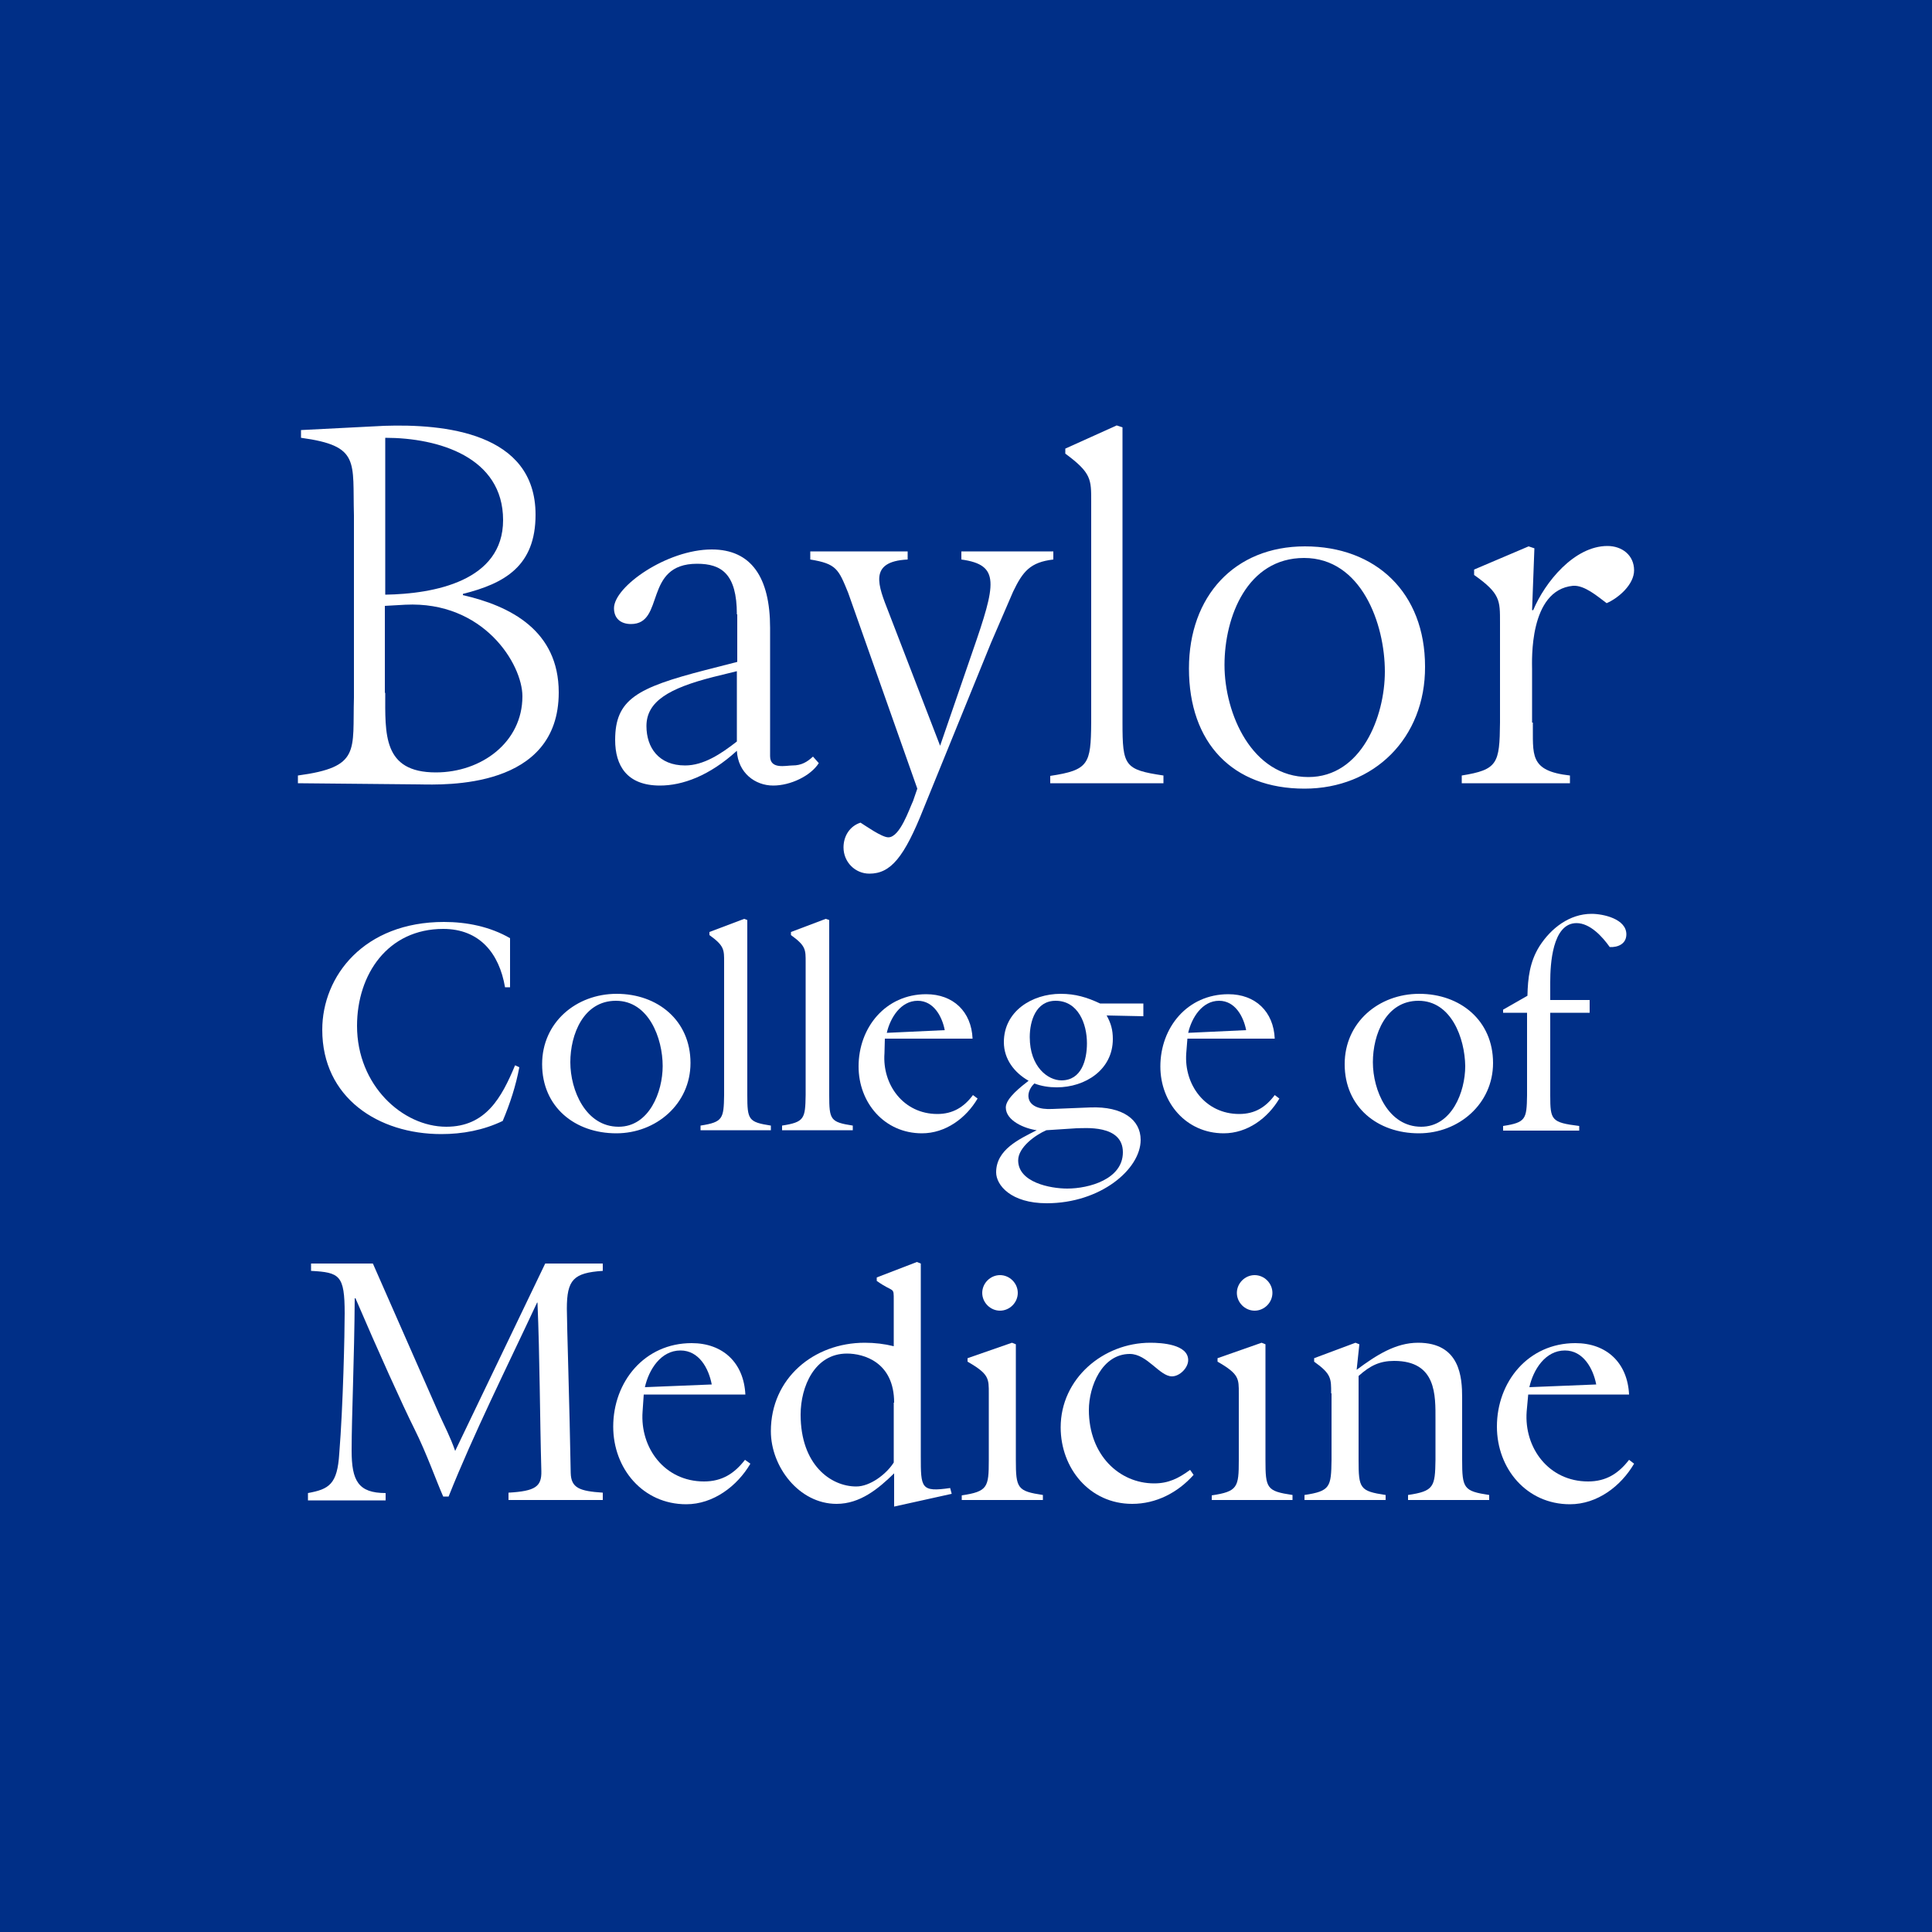 <svg width="150" height="150" viewBox="0 0 150 150" fill="none" xmlns="http://www.w3.org/2000/svg">
<path d="M150 0H0V150H150V0Z" fill="#002F87"/>
<path d="M81.54 60.84V60.24C84.54 59.79 84.69 59.31 84.72 56.13V38.94C84.72 37.23 84.75 36.72 82.71 35.22V34.83L86.7 33.03L87.15 33.18V56.1C87.15 59.46 87.3 59.76 90.33 60.21V60.81H81.54V60.84Z" fill="white"/>
<path d="M57.21 47.7C57.21 44.55 56.01 43.77 54.12 43.77C49.92 43.77 51.66 48.45 48.99 48.45C48.21 48.45 47.67 48.03 47.67 47.22C47.67 45.54 51.78 42.66 55.26 42.66C58.32 42.66 59.79 44.82 59.79 48.75V58.71C59.79 59.76 61.02 59.43 61.53 59.43C62.22 59.43 62.67 59.16 63.12 58.74L63.57 59.25C62.94 60.24 61.38 60.99 60.03 60.99C58.62 60.99 57.3 60 57.21 58.29C55.08 60.24 52.98 60.99 51.24 60.99C48.66 60.99 47.76 59.43 47.76 57.45C47.76 54.3 49.44 53.4 54.78 52.02L57.24 51.39V47.7H57.21ZM57.21 52.11L55.38 52.56C51.96 53.43 50.19 54.45 50.19 56.37C50.19 58.05 51.15 59.43 53.19 59.43C54.63 59.43 55.98 58.53 57.21 57.57V52.11Z" fill="white"/>
<path d="M35.91 46.2C39.63 47.04 43.38 48.96 43.38 53.76C43.38 61.29 34.53 60.93 32.52 60.9L23.13 60.81V60.21C28.02 59.55 27.36 58.32 27.48 54.15V40.02C27.36 35.82 27.99 34.62 23.37 33.99V33.39L29.85 33.06C34.41 32.91 41.58 33.54 41.58 39.96C41.58 43.95 39.18 45.3 35.94 46.11V46.2H35.91ZM29.91 53.79C29.91 56.97 29.7 59.97 33.84 59.97C37.38 59.97 40.56 57.63 40.56 54.06C40.56 51.57 37.56 46.65 31.47 46.95L29.88 47.04V53.79H29.91ZM29.91 46.17C33.69 46.11 39.06 45.12 39.06 40.38C39.06 35.49 34.05 33.99 29.91 33.99V46.17Z" fill="white"/>
<path d="M65.85 46.02C65.1 44.19 64.95 43.77 62.91 43.44V42.81H70.47V43.44C67.38 43.59 68.19 45.48 69 47.55L72.99 57.9L75.51 50.58C77.34 45.3 77.67 43.86 74.64 43.44V42.81H81.78V43.44C79.98 43.65 79.41 44.37 78.66 45.93L76.95 49.89L71.7 62.79C70.2 66.57 69.15 67.83 67.5 67.83C66.39 67.83 65.49 66.93 65.49 65.79C65.49 64.92 65.97 64.14 66.81 63.87C67.2 64.11 68.46 65.01 68.97 65.01C69.87 65.01 70.59 62.82 70.89 62.19L71.22 61.23L65.85 46.02Z" fill="white"/>
<path d="M101.28 61.23C95.7 61.23 92.31 57.69 92.31 51.9C92.31 46.29 95.85 42.42 101.31 42.42C106.83 42.42 110.64 46.02 110.64 51.75C110.67 57.3 106.68 61.23 101.28 61.23ZM101.25 43.32C96.84 43.32 95.07 47.88 95.07 51.63C95.07 55.41 97.2 60.33 101.58 60.33C105.69 60.33 107.52 55.65 107.52 52.14C107.52 48.42 105.69 43.32 101.25 43.32Z" fill="white"/>
<path d="M119.01 56.1C119.04 58.59 118.68 59.85 121.89 60.21V60.81H113.49V60.21C116.28 59.76 116.43 59.28 116.46 56.1V48.33C116.46 46.62 116.49 46.08 114.45 44.64V44.22L118.68 42.42L119.13 42.57L118.95 47.37H119.04C119.94 45.21 122.22 42.39 124.8 42.39C125.94 42.39 126.87 43.11 126.87 44.28C126.87 45.36 125.7 46.41 124.74 46.83C124.05 46.32 123.03 45.42 122.13 45.48C118.68 45.81 118.95 51.36 118.95 51.96V56.1H119.01Z" fill="white"/>
<path d="M39.57 76.65H39.21C38.76 74.01 37.23 72.12 34.41 72.12C30.12 72.12 27.72 75.63 27.72 79.65C27.72 84.27 31.26 87.48 34.65 87.48C37.71 87.48 38.94 85.23 39.99 82.71L40.32 82.86C40.05 84.3 39.6 85.68 39.03 87.03C37.53 87.75 35.91 88.05 34.26 88.05C29.37 88.05 25.02 85.23 25.02 79.95C25.02 75.78 28.26 71.58 34.47 71.58C36.24 71.58 38.04 71.94 39.6 72.84V76.65H39.57Z" fill="white"/>
<path d="M47.85 87.99C44.64 87.99 42.09 85.95 42.09 82.62C42.09 79.38 44.73 77.16 47.88 77.16C51.06 77.16 53.61 79.23 53.61 82.53C53.61 85.71 50.94 87.99 47.85 87.99ZM47.82 77.7C45.3 77.7 44.28 80.31 44.28 82.47C44.28 84.66 45.48 87.48 48.03 87.48C50.4 87.48 51.45 84.78 51.45 82.77C51.45 80.61 50.37 77.7 47.82 77.7Z" fill="white"/>
<path d="M54.39 87.75V87.39C56.13 87.12 56.19 86.85 56.22 85.02V74.73C56.22 73.74 56.25 73.44 55.08 72.6V72.36L57.78 71.34L58.02 71.43V85.02C58.02 86.94 58.11 87.12 59.85 87.39V87.75H54.39Z" fill="white"/>
<path d="M60.72 87.75V87.39C62.46 87.12 62.52 86.85 62.55 85.02V74.73C62.55 73.74 62.58 73.44 61.41 72.6V72.36L64.11 71.34L64.38 71.43V85.02C64.38 86.94 64.47 87.12 66.21 87.39V87.75H60.72Z" fill="white"/>
<path d="M68.67 81.78C68.49 84.21 70.14 86.49 72.78 86.49C73.98 86.49 74.85 85.95 75.54 85.02L75.9 85.29C75 86.82 73.41 87.99 71.58 87.99C68.67 87.99 66.66 85.62 66.66 82.8C66.66 79.77 68.76 77.19 71.91 77.19C74.01 77.19 75.42 78.54 75.51 80.64H68.7L68.67 81.78ZM73.35 79.98C73.14 78.9 72.48 77.7 71.25 77.7C69.93 77.7 69.12 79.02 68.85 80.19L73.35 79.98Z" fill="white"/>
<path d="M84.66 85.98C87.18 85.89 88.56 86.94 88.56 88.5C88.56 90.78 85.44 93.42 81.27 93.42C78.48 93.42 77.34 92.01 77.34 91.02C77.34 89.25 79.14 88.44 80.49 87.75C79.59 87.63 78.09 87.03 78.09 85.98C78.09 85.26 79.32 84.33 79.86 83.91C78.75 83.28 77.94 82.23 77.94 80.91C77.94 78.51 80.13 77.16 82.35 77.16C83.49 77.16 84.39 77.43 85.41 77.91H88.77V78.9L85.92 78.84C86.25 79.44 86.4 79.95 86.4 80.67C86.4 83.07 84.24 84.42 82.05 84.42C81.45 84.42 80.85 84.33 80.31 84.12C79.53 84.84 79.56 86.22 81.72 86.1L84.66 85.98ZM81.24 87.75C80.4 88.11 79.05 89.07 79.05 90.09C79.05 91.8 81.54 92.28 82.86 92.28C84.54 92.28 87.18 91.56 87.18 89.46C87.18 87.27 84.15 87.6 83.55 87.6L81.24 87.75ZM84.39 81C84.39 79.47 83.7 77.7 81.96 77.7C80.43 77.7 79.95 79.26 79.95 80.52C79.95 82.83 81.36 83.88 82.41 83.88C83.97 83.88 84.39 82.29 84.39 81Z" fill="white"/>
<path d="M92.1 81.78C91.92 84.21 93.57 86.49 96.21 86.49C97.44 86.49 98.28 85.95 98.97 85.02L99.33 85.29C98.43 86.82 96.84 87.99 95.01 87.99C92.1 87.99 90.09 85.62 90.09 82.8C90.09 79.77 92.19 77.19 95.37 77.19C97.47 77.19 98.88 78.54 98.97 80.64H92.19L92.1 81.78ZM96.75 79.98C96.54 78.9 95.88 77.7 94.65 77.7C93.33 77.7 92.52 79.02 92.25 80.19L96.75 79.98Z" fill="white"/>
<path d="M110.16 87.99C106.95 87.99 104.4 85.95 104.4 82.62C104.4 79.38 107.04 77.16 110.19 77.16C113.37 77.16 115.92 79.23 115.92 82.53C115.92 85.71 113.25 87.99 110.16 87.99ZM110.13 77.7C107.61 77.7 106.59 80.31 106.59 82.47C106.59 84.66 107.79 87.48 110.34 87.48C112.71 87.48 113.76 84.78 113.76 82.77C113.73 80.61 112.68 77.7 110.13 77.7Z" fill="white"/>
<path d="M116.7 78.39L118.59 77.31C118.62 75.93 118.77 74.67 119.52 73.47C120.42 72.06 121.86 70.95 123.57 70.95C124.47 70.95 126.27 71.34 126.27 72.54C126.27 73.29 125.61 73.56 124.98 73.53C124.41 72.72 123.45 71.67 122.4 71.67C120.51 71.67 120.36 74.91 120.36 76.23V77.64H123.42V78.63H120.36V85.05C120.36 86.97 120.45 87.15 122.61 87.42V87.78H116.7V87.42C118.47 87.15 118.53 86.88 118.56 85.05V78.63H116.7V78.39Z" fill="white"/>
<path d="M49.89 109.59C49.68 112.41 51.6 115.02 54.66 115.02C56.07 115.02 57.03 114.39 57.84 113.34L58.26 113.64C57.24 115.38 55.38 116.79 53.28 116.79C49.92 116.79 47.61 114.03 47.61 110.76C47.61 107.28 50.04 104.28 53.7 104.28C56.13 104.28 57.75 105.81 57.87 108.27H49.98L49.89 109.59ZM55.26 107.49C55.02 106.23 54.27 104.85 52.83 104.85C51.3 104.85 50.37 106.35 50.07 107.7L55.26 107.49Z" fill="white"/>
<path d="M79.02 100.38C79.02 101.13 78.39 101.76 77.64 101.76C76.89 101.76 76.26 101.13 76.26 100.38C76.26 99.63 76.89 99 77.64 99C78.39 99 79.02 99.63 79.02 100.38Z" fill="white"/>
<path d="M98.79 100.38C98.79 101.13 98.16 101.76 97.41 101.76C96.66 101.76 96.03 101.13 96.03 100.38C96.03 99.63 96.66 99 97.41 99C98.16 99 98.79 99.63 98.79 100.38Z" fill="white"/>
<path d="M69.42 116.97V114.39C68.19 115.59 66.78 116.76 64.95 116.76C62.04 116.76 59.85 113.88 59.85 111.12C59.85 107.01 63.18 104.25 67.14 104.25C67.92 104.25 68.67 104.34 69.39 104.52V100.98C69.39 99.84 69.42 100.41 68.07 99.45V99.18L71.19 97.98L71.49 98.1V113.04C71.49 115.53 71.49 115.86 73.77 115.53L73.89 115.98L69.42 116.97ZM69.42 108.9C69.42 105.75 67.05 105.09 65.76 105.09C63.24 105.09 62.16 107.67 62.16 109.83C62.16 113.73 64.5 115.41 66.48 115.41C67.56 115.41 68.82 114.45 69.39 113.55V108.9H69.42Z" fill="white"/>
<path d="M74.67 116.49V116.1C76.68 115.8 76.77 115.47 76.77 113.37V108.18C76.77 107.04 76.8 106.68 75.12 105.72V105.45L78.57 104.25L78.87 104.37V113.34C78.87 115.56 78.99 115.77 80.97 116.07V116.46H74.67V116.49Z" fill="white"/>
<path d="M92.67 114.51C91.44 115.89 89.76 116.76 87.9 116.76C84.6 116.76 82.35 114 82.35 110.82C82.35 107.04 85.65 104.25 89.31 104.25C90.18 104.25 92.25 104.37 92.25 105.6C92.25 106.2 91.59 106.86 90.99 106.86C90.03 106.86 89.07 105.12 87.72 105.12C85.56 105.12 84.54 107.64 84.54 109.47C84.54 112.98 86.91 115.17 89.61 115.17C90.72 115.17 91.5 114.78 92.4 114.12L92.67 114.51Z" fill="white"/>
<path d="M94.08 116.49V116.1C96.09 115.8 96.18 115.47 96.18 113.37V108.18C96.18 107.04 96.21 106.68 94.53 105.72V105.45L97.95 104.25L98.25 104.37V113.34C98.25 115.56 98.34 115.77 100.35 116.07V116.46H94.08V116.49Z" fill="white"/>
<path d="M103.35 108.18C103.35 107.04 103.38 106.68 102.03 105.72V105.45L105.24 104.25L105.54 104.37L105.33 106.35C106.86 105.21 108.36 104.25 110.1 104.25C113.37 104.25 113.52 106.95 113.52 108.51V113.34C113.52 115.56 113.64 115.77 115.62 116.07V116.46H109.32V116.07C111.33 115.77 111.42 115.44 111.45 113.34V110.22C111.45 108.33 111.54 105.66 108.24 105.66C107.13 105.66 106.38 106.02 105.48 106.83V113.34C105.48 115.56 105.57 115.77 107.58 116.07V116.46H101.28V116.07C103.29 115.77 103.35 115.44 103.38 113.34V108.18H103.35Z" fill="white"/>
<path d="M118.53 109.59C118.32 112.41 120.24 115.02 123.3 115.02C124.71 115.02 125.67 114.39 126.48 113.34L126.87 113.64C125.85 115.38 124.02 116.79 121.89 116.79C118.53 116.79 116.22 114.03 116.22 110.76C116.22 107.28 118.65 104.28 122.31 104.28C124.74 104.28 126.36 105.81 126.48 108.27H118.65L118.53 109.59ZM123.93 107.49C123.69 106.23 122.91 104.85 121.5 104.85C119.97 104.85 119.04 106.35 118.74 107.7L123.93 107.49Z" fill="white"/>
<path d="M39.48 115.89C41.58 115.77 42.06 115.41 42.03 114.21C41.91 109.86 41.91 105.39 41.73 101.13H41.7C39.36 106.14 36.75 111.36 34.83 116.19H34.41C33.9 115.05 33.12 112.83 32.19 110.97C31.23 109.05 29.31 104.79 27.6 100.8H27.54C27.51 105.51 27.3 109.98 27.3 112.62C27.3 114.96 27.81 115.92 29.94 115.92V116.49H23.91V115.92C25.56 115.62 26.19 115.23 26.34 112.86C26.64 109.14 26.76 103.5 26.76 101.97C26.76 99 26.37 98.79 24.15 98.67V98.1H28.95L34.11 109.83C34.53 110.76 34.95 111.54 35.34 112.65L42.33 98.1H46.8V98.67C44.52 98.82 44.01 99.36 44.01 101.61C44.01 102.75 44.22 109.11 44.31 114.36C44.34 115.53 45 115.77 46.8 115.89V116.46H39.48V115.89Z" fill="white"/>
</svg>
